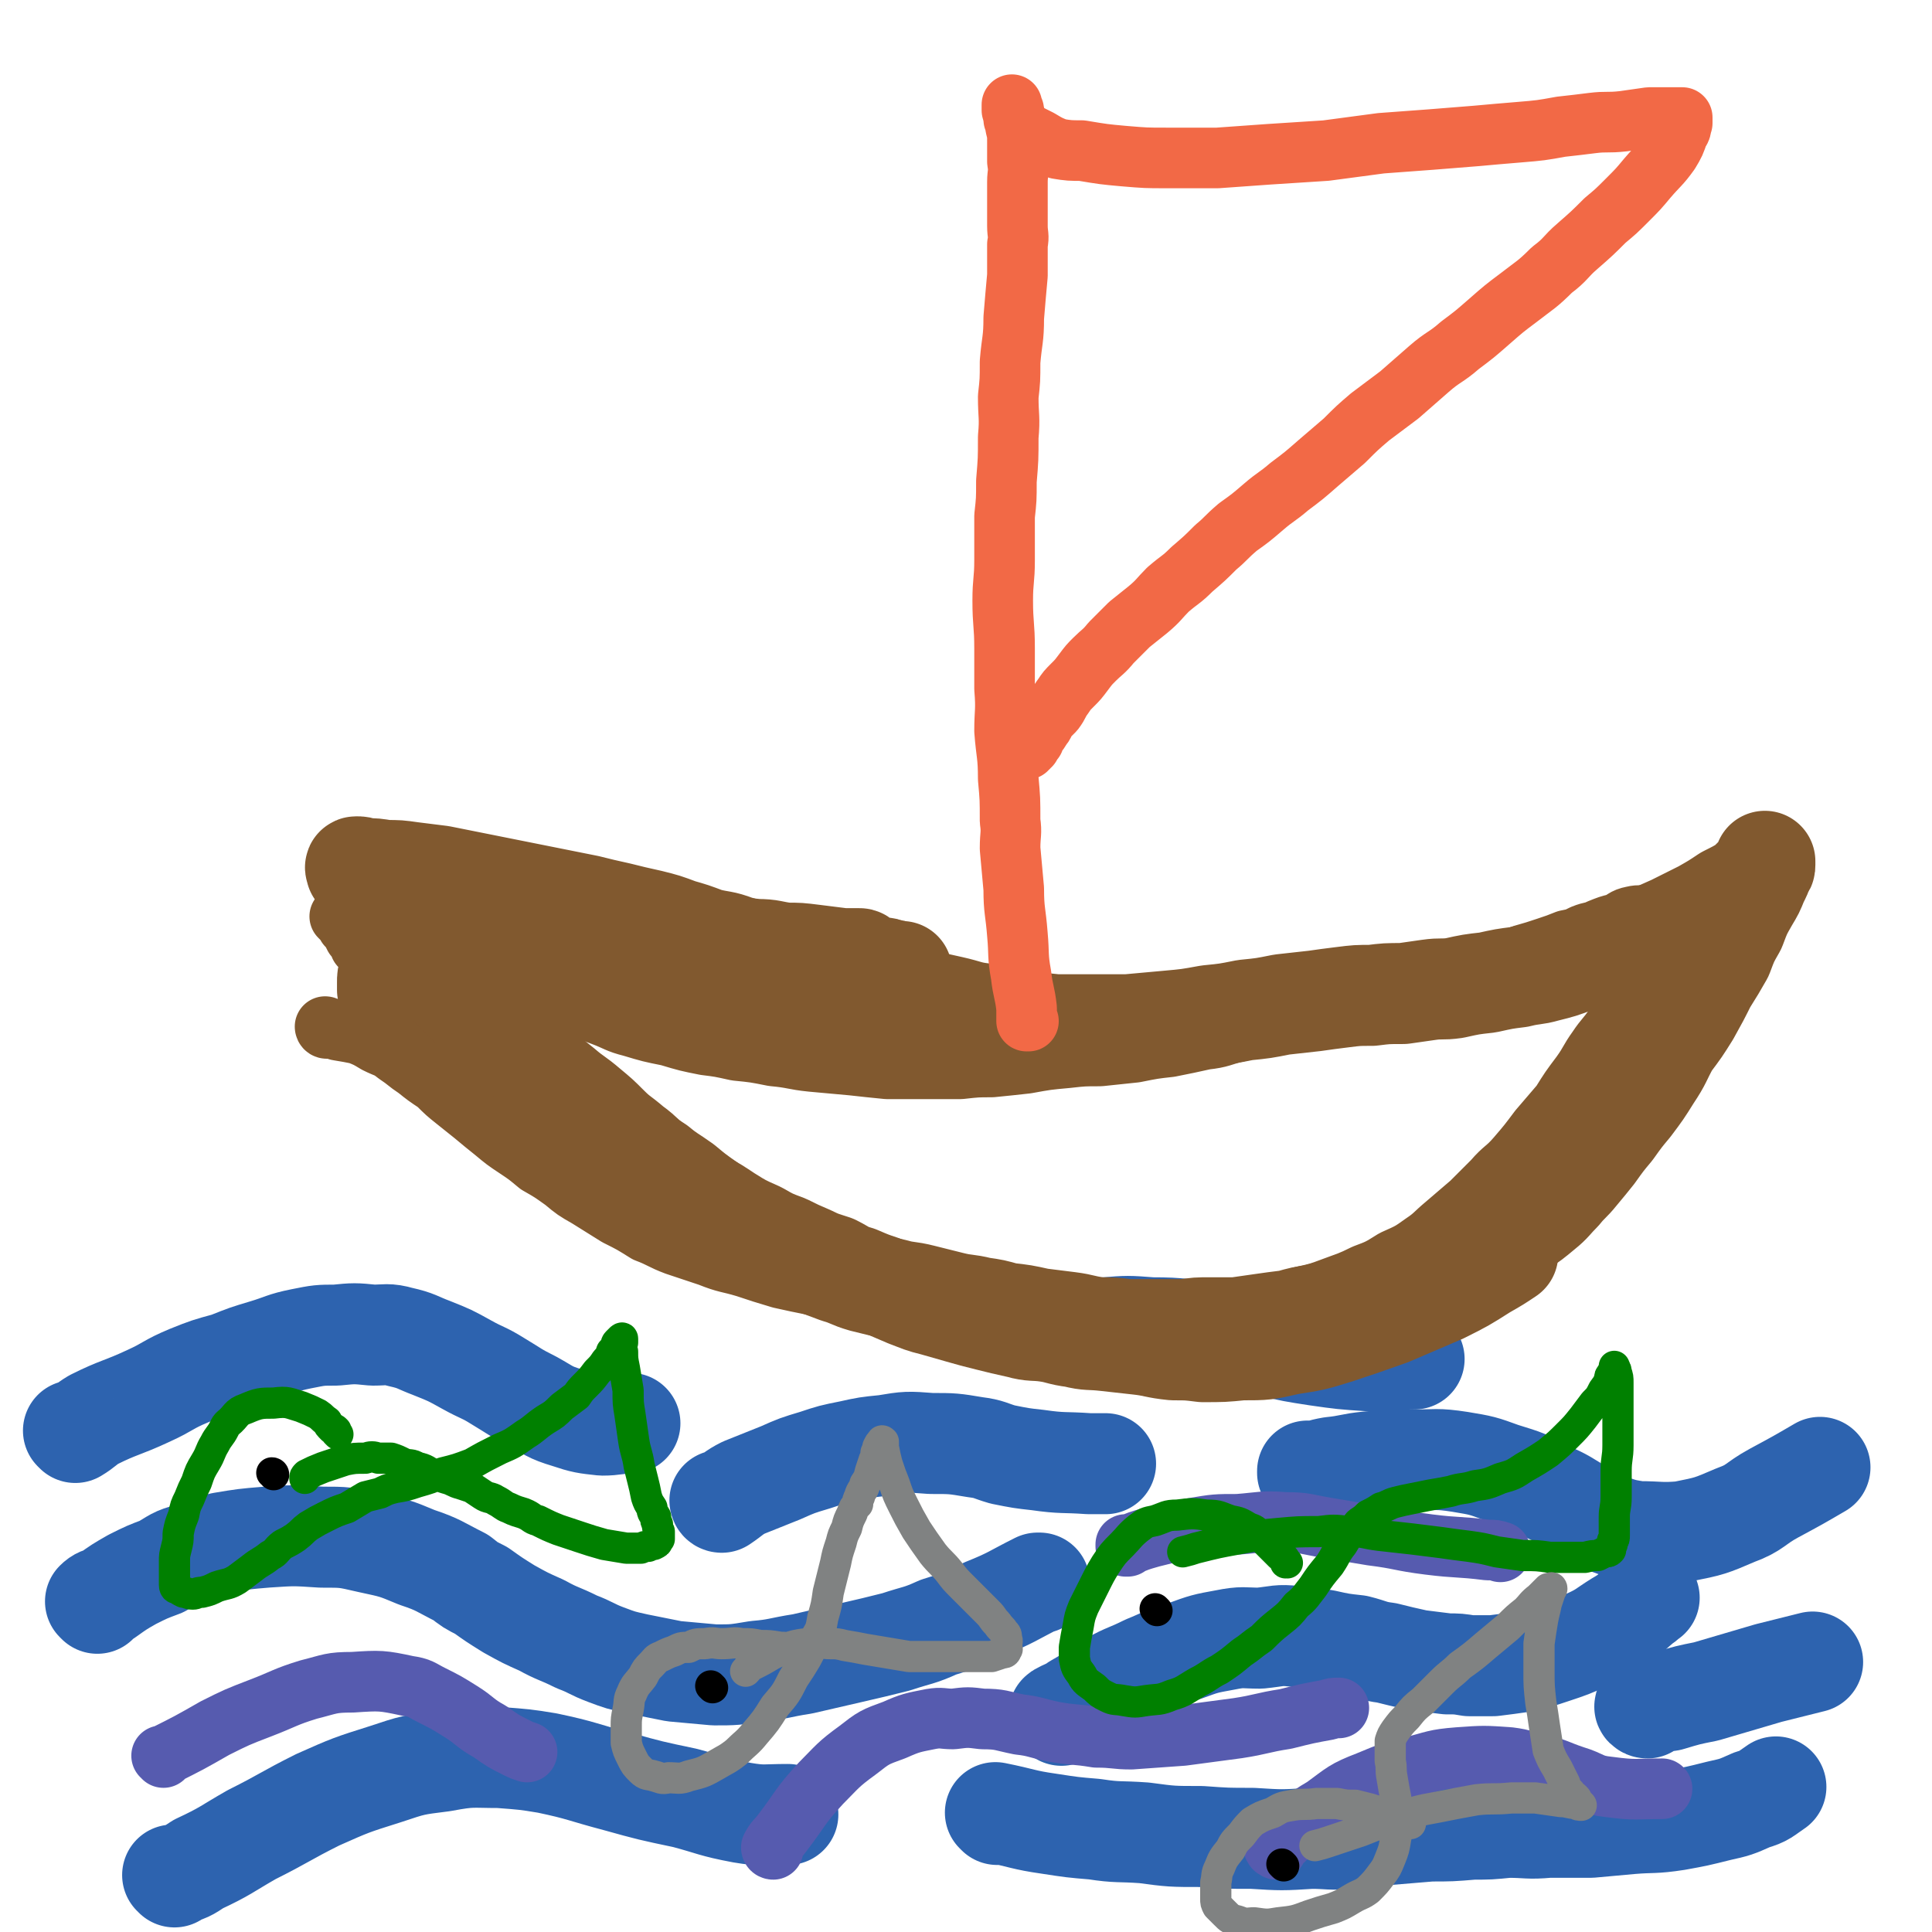 <svg viewBox='0 0 1052 1052' version='1.1' xmlns='http://www.w3.org/2000/svg' xmlns:xlink='http://www.w3.org/1999/xlink'><g fill='none' stroke='#2D63AF' stroke-width='55' stroke-linecap='round' stroke-linejoin='round'><path d='M53,873c0,0 -1,-1 -1,-1 2,-2 3,-2 6,-3 7,-5 7,-5 14,-9 8,-4 8,-4 16,-7 7,-4 7,-5 15,-7 9,-4 9,-4 18,-6 12,-2 12,-2 24,-3 15,-1 15,-1 30,0 13,0 13,0 26,3 14,3 14,3 26,8 12,4 12,5 24,11 5,4 5,4 11,7 7,5 7,5 15,10 9,5 9,5 18,9 9,5 9,4 19,9 8,3 8,4 16,7 8,3 8,3 17,5 10,2 10,2 20,4 11,1 11,1 22,2 11,0 11,0 23,-2 12,-1 12,-2 25,-4 13,-3 13,-3 26,-6 13,-3 13,-3 25,-6 12,-4 12,-3 23,-8 13,-4 13,-4 25,-10 15,-6 15,-7 29,-14 1,0 1,0 1,0 '/><path d='M393,818c0,0 -1,-1 -1,-1 0,0 0,1 1,1 6,-4 6,-5 12,-8 10,-4 10,-4 20,-8 9,-4 9,-4 19,-7 9,-3 9,-3 19,-5 9,-2 9,-2 19,-3 12,-2 12,-2 25,-1 12,0 12,0 24,2 8,1 8,2 15,4 10,2 10,2 19,3 14,2 14,1 28,2 5,0 5,0 9,0 '/><path d='M578,934c0,0 -2,-1 -1,-1 3,-2 5,-2 9,-5 9,-5 9,-6 19,-12 9,-5 9,-4 19,-9 10,-4 10,-5 21,-8 11,-4 11,-4 22,-6 10,-2 10,-1 19,-1 10,-1 10,-2 19,-1 8,0 8,1 16,2 9,2 9,2 18,3 8,2 8,3 16,4 8,2 8,2 17,4 8,1 8,1 16,2 6,0 6,0 12,1 7,0 7,0 13,0 8,-1 8,-1 15,-2 9,-2 9,-2 18,-5 9,-3 9,-3 18,-7 9,-4 9,-5 17,-10 7,-4 7,-5 13,-10 2,-1 2,-2 4,-3 '/><path d='M713,802c0,0 -1,-1 -1,-1 0,0 0,1 0,1 6,-1 7,-2 13,-3 10,-1 10,-2 20,-3 12,-1 12,-1 24,-1 13,0 13,-1 26,1 12,2 12,2 23,6 13,4 13,4 24,10 11,5 10,5 20,11 9,4 8,5 17,8 6,2 7,2 13,3 12,0 12,1 24,0 15,-3 15,-3 29,-9 11,-4 10,-6 21,-12 13,-7 13,-7 25,-14 '/><path d='M41,780c0,0 0,-1 -1,-1 0,0 1,1 1,1 5,-3 5,-4 10,-7 14,-7 15,-6 30,-13 11,-5 10,-6 22,-11 10,-4 10,-4 21,-7 10,-4 10,-4 20,-7 10,-3 10,-4 20,-6 10,-2 10,-2 19,-2 10,-1 10,-1 20,0 7,0 8,-1 15,1 9,2 9,3 17,6 10,4 10,4 19,9 9,5 9,4 17,9 10,6 9,6 19,11 9,5 9,6 19,9 9,3 10,3 19,4 7,0 7,-1 15,-1 '/><path d='M585,726c0,0 -1,-1 -1,-1 0,0 0,0 0,1 0,0 0,0 0,0 1,0 0,-1 0,-1 0,0 0,1 0,1 9,-1 9,-2 18,-3 12,-1 12,-1 25,0 17,0 17,1 33,3 16,3 15,4 31,7 13,3 13,3 26,5 14,2 14,2 29,3 12,0 12,-1 24,-1 '/><path d='M95,1022c0,0 0,-1 -1,-1 0,0 1,1 1,0 7,-2 7,-2 13,-6 15,-7 15,-8 29,-16 18,-9 18,-10 36,-19 18,-8 18,-8 37,-14 15,-5 15,-5 31,-7 16,-3 16,-2 31,-2 13,1 14,1 26,3 19,4 19,5 38,10 18,5 18,5 37,9 15,4 15,5 31,8 12,2 12,1 25,1 '/><path d='M543,988c0,0 -1,-1 -1,-1 0,0 0,0 0,0 0,0 0,0 0,0 15,3 15,4 29,6 13,2 13,2 25,3 13,2 13,1 27,2 15,2 15,2 31,2 14,1 14,1 28,1 16,1 16,1 32,0 10,0 10,1 21,0 10,0 10,-1 20,-2 12,-1 12,-1 24,-2 11,0 11,0 23,-1 9,0 9,0 19,-1 11,0 11,1 22,0 12,0 12,0 23,0 11,-1 11,-1 22,-2 12,-1 12,0 25,-2 11,-2 11,-2 23,-5 9,-2 9,-2 18,-6 7,-2 7,-3 13,-7 '/><path d='M897,930c-1,0 -2,-1 -1,-1 5,-2 6,-2 13,-3 10,-3 10,-3 20,-5 17,-5 17,-5 34,-10 12,-3 12,-3 24,-6 '/></g>
<g fill='none' stroke='#565BAF' stroke-width='33' stroke-linecap='round' stroke-linejoin='round'><path d='M89,957c0,0 0,-1 -1,-1 0,0 1,1 1,0 14,-7 14,-7 28,-15 12,-6 12,-6 25,-11 13,-5 13,-6 26,-10 12,-3 12,-4 24,-4 15,-1 16,-1 30,2 7,1 7,2 13,5 8,4 8,4 16,9 8,5 7,6 16,11 7,5 7,5 15,9 2,1 2,1 5,2 '/><path d='M421,1007c0,0 -1,0 -1,-1 2,-4 3,-4 6,-8 10,-13 9,-14 21,-27 9,-9 9,-10 20,-18 9,-7 9,-7 20,-11 9,-4 10,-4 20,-6 6,-1 6,0 12,0 8,-1 8,-1 16,0 10,0 10,1 20,3 9,1 9,2 19,4 11,2 11,1 23,3 10,0 10,1 19,1 14,-1 14,-1 28,-2 15,-2 15,-2 30,-4 13,-2 13,-3 26,-5 12,-3 12,-3 23,-5 3,-1 3,-1 6,-1 '/><path d='M614,842c0,0 -1,-1 -1,-1 0,0 0,0 0,1 0,0 0,0 0,0 7,-3 7,-3 14,-5 12,-3 12,-3 23,-5 12,-2 12,-2 24,-2 13,-1 13,-2 26,-1 11,0 11,1 23,3 12,2 12,2 24,4 16,2 15,3 31,5 16,2 16,1 32,3 4,0 4,0 7,1 '/><path d='M695,1007c0,0 -1,-1 -1,-1 0,0 0,0 0,0 0,0 0,0 0,0 1,1 -1,0 0,0 2,-2 3,-2 6,-5 10,-9 9,-10 21,-17 11,-8 11,-9 24,-14 12,-5 12,-5 24,-8 12,-3 12,-4 25,-5 14,-1 14,-1 28,0 8,1 8,2 17,4 9,2 9,3 18,6 10,3 9,5 19,6 15,2 15,1 29,1 '/></g>
<g fill='none' stroke='#81592F' stroke-width='33' stroke-linecap='round' stroke-linejoin='round'><path d='M178,560c0,0 -1,-1 -1,-1 0,0 1,0 1,1 0,0 0,0 0,0 0,0 -1,-1 -1,-1 0,0 0,1 1,1 3,0 3,0 6,1 6,1 6,1 11,2 5,2 5,2 10,5 6,3 6,2 11,6 6,4 5,4 11,8 5,4 5,4 11,8 5,5 5,5 10,9 5,4 5,4 10,8 6,5 6,5 11,9 6,5 6,5 12,9 6,4 6,4 12,9 7,4 7,4 14,9 6,5 6,5 13,9 8,5 8,5 16,10 8,4 8,4 16,9 8,3 8,4 16,7 9,3 9,3 18,6 10,4 10,3 20,6 9,3 9,3 19,6 9,2 9,2 19,4 10,2 10,2 21,4 9,2 9,3 18,4 8,2 8,1 16,3 9,1 8,1 17,2 8,1 8,1 17,2 8,0 8,0 17,1 9,0 9,0 17,1 8,0 8,0 15,1 8,0 8,0 17,0 8,0 8,0 17,0 8,0 8,0 16,0 10,-1 10,0 19,-1 10,-1 10,-2 20,-3 9,-2 9,-1 19,-3 10,-2 10,-2 19,-5 9,-2 9,-2 17,-5 8,-3 9,-3 17,-7 8,-3 8,-3 16,-8 9,-4 9,-4 16,-9 6,-4 6,-5 12,-10 7,-6 7,-6 14,-12 6,-6 6,-6 12,-12 6,-7 7,-6 13,-13 6,-7 6,-7 12,-15 6,-7 6,-7 12,-14 5,-8 5,-8 11,-16 5,-7 4,-7 9,-14 4,-6 5,-6 9,-12 4,-5 3,-6 7,-11 4,-6 4,-6 8,-12 3,-5 3,-5 7,-11 2,-5 3,-4 5,-9 3,-4 3,-5 5,-9 2,-3 2,-3 4,-6 0,-1 0,-1 0,-1 0,-1 0,-1 0,-2 0,-1 1,-1 1,-2 1,0 1,0 2,-1 0,0 0,0 0,0 0,-1 0,-1 0,-1 0,-1 -1,0 -1,0 -2,0 -2,0 -3,0 -4,0 -4,0 -7,1 -5,1 -5,2 -9,3 -4,1 -5,0 -9,1 -5,1 -4,2 -9,4 -4,1 -4,1 -9,3 -4,2 -4,1 -9,3 -4,2 -4,2 -9,3 -5,2 -5,2 -11,4 -6,2 -6,2 -13,4 -5,2 -5,2 -11,3 -4,1 -4,1 -9,2 -5,2 -5,2 -10,4 -6,1 -6,1 -12,3 -6,2 -6,2 -12,4 -7,2 -7,1 -13,3 -6,1 -6,1 -13,3 -6,2 -6,2 -12,4 -7,2 -7,2 -14,4 -8,2 -8,2 -16,4 -8,2 -8,2 -16,4 -9,2 -9,2 -18,4 -8,2 -8,3 -17,4 -9,2 -9,2 -19,4 -9,1 -9,1 -19,3 -9,1 -10,1 -19,2 -9,0 -9,0 -18,1 -11,1 -11,1 -22,3 -9,1 -9,1 -19,2 -8,0 -8,0 -17,1 -10,0 -10,0 -19,0 -10,0 -10,0 -21,0 -10,-1 -10,-1 -19,-2 -11,-1 -11,-1 -22,-2 -10,-1 -10,-2 -21,-3 -10,-2 -10,-2 -20,-3 -9,-2 -9,-2 -17,-3 -10,-2 -10,-2 -20,-5 -10,-2 -10,-2 -20,-5 -8,-2 -8,-3 -16,-6 -8,-3 -8,-3 -16,-6 -10,-4 -10,-4 -20,-9 -8,-4 -8,-4 -16,-8 -7,-4 -7,-4 -14,-8 -7,-4 -7,-4 -13,-8 -7,-4 -7,-4 -14,-8 -7,-4 -7,-4 -13,-8 -6,-4 -6,-4 -11,-8 -5,-3 -5,-3 -10,-6 -2,-1 -2,-1 -4,-3 -2,-1 -2,-1 -4,-3 -1,-1 -1,-1 -3,-2 -1,-1 -1,-1 -3,-2 -1,-1 0,-1 -1,-2 -1,0 -2,0 -2,0 0,-1 0,-2 0,-2 0,0 0,1 0,2 0,1 1,1 1,2 1,3 0,3 1,5 1,3 1,3 3,5 1,3 0,4 2,7 1,3 2,3 4,6 1,2 1,2 3,5 2,3 1,3 3,6 2,3 2,3 4,6 2,4 2,4 5,7 2,3 2,3 5,7 2,2 2,2 4,5 3,2 3,2 5,5 2,3 2,3 5,5 2,3 2,2 5,5 2,2 2,2 4,4 4,3 4,2 8,5 3,2 2,2 5,4 4,3 4,3 7,5 3,2 4,2 7,4 4,2 4,3 8,5 3,2 4,2 8,4 3,2 3,2 7,5 3,2 3,2 6,4 3,2 3,1 5,3 3,2 2,3 5,4 2,3 2,2 5,4 2,2 1,3 4,5 2,1 2,1 4,3 1,1 1,1 3,3 2,2 2,1 4,3 3,2 3,2 5,4 4,3 4,3 7,6 3,2 3,2 6,5 3,2 4,2 7,5 4,3 4,3 8,6 5,3 5,3 10,7 4,3 4,3 8,6 4,3 4,4 8,7 5,3 5,2 9,5 6,4 6,4 11,7 6,3 6,3 12,6 5,3 5,2 11,5 4,2 4,2 9,5 5,2 5,1 10,4 5,2 5,3 10,5 6,2 6,2 11,4 6,2 6,3 12,4 5,2 5,2 11,3 7,0 7,0 13,1 5,0 5,0 11,0 '/><path d='M371,663c0,0 -1,-1 -1,-1 0,0 0,0 1,1 0,0 0,0 0,0 0,0 0,-1 -1,-1 -3,-1 -3,-1 -5,-2 -5,-3 -5,-4 -10,-7 -5,-3 -5,-3 -10,-6 -6,-3 -6,-3 -11,-7 -5,-3 -5,-3 -9,-6 -5,-2 -5,-2 -9,-5 -6,-3 -6,-3 -11,-7 -7,-4 -7,-4 -13,-8 -7,-5 -7,-4 -13,-9 -4,-4 -4,-4 -8,-8 -4,-4 -4,-4 -8,-9 -4,-5 -4,-5 -9,-10 -5,-5 -5,-5 -10,-10 -5,-6 -5,-6 -11,-11 -5,-5 -6,-5 -11,-10 -5,-6 -5,-6 -10,-11 -3,-4 -3,-4 -6,-7 -2,-4 -2,-4 -5,-8 -2,-3 -2,-3 -5,-6 -1,-3 -1,-3 -3,-5 -1,-2 -1,-2 -2,-4 -1,-1 -1,-1 -2,-2 -1,-2 -1,-2 -2,-3 -1,-1 -1,-1 -2,-2 0,0 1,0 1,-1 0,0 0,0 0,0 '/></g>
<g fill='none' stroke='#81592F' stroke-width='55' stroke-linecap='round' stroke-linejoin='round'><path d='M418,679c0,0 -1,-1 -1,-1 0,0 0,0 1,1 0,0 0,0 0,0 0,0 -1,-1 -1,-1 0,0 0,0 1,1 0,0 0,0 0,0 -4,-2 -4,-2 -7,-4 -6,-4 -6,-5 -12,-9 -7,-6 -7,-5 -14,-11 -7,-5 -7,-5 -13,-10 -7,-5 -8,-5 -14,-10 -8,-5 -7,-6 -14,-11 -7,-6 -7,-5 -13,-11 -5,-5 -5,-5 -11,-10 -7,-6 -7,-5 -14,-11 -6,-5 -7,-5 -13,-11 -6,-4 -6,-5 -11,-10 -6,-5 -6,-5 -11,-10 -6,-5 -6,-5 -11,-10 -5,-5 -5,-5 -10,-10 -7,-6 -7,-6 -13,-13 -5,-6 -5,-6 -11,-12 -5,-5 -5,-5 -9,-11 -4,-6 -4,-6 -8,-12 -4,-4 -4,-4 -7,-8 -3,-4 -3,-4 -5,-8 -2,-1 -1,-2 -3,-3 0,0 0,0 0,0 0,-1 -1,-2 0,-2 2,0 2,0 5,1 5,0 5,0 11,1 7,0 7,0 14,1 8,1 8,1 16,2 10,2 10,2 20,4 10,2 10,2 20,4 10,2 10,2 20,4 10,2 10,2 20,4 8,2 8,2 17,4 8,2 8,2 17,4 8,2 8,2 16,5 7,2 7,2 15,5 8,2 8,1 16,4 7,2 7,2 15,5 7,2 7,2 15,5 7,2 7,2 13,4 9,3 8,4 17,7 9,2 9,2 19,4 10,2 10,2 20,4 9,2 9,2 18,4 9,2 9,3 18,4 9,2 9,2 19,3 10,2 10,2 20,3 10,0 10,0 20,0 9,0 9,0 19,0 11,-1 11,-1 22,-2 11,-1 11,-1 22,-3 10,-1 10,-1 20,-3 10,-1 10,-1 20,-3 9,-1 9,-1 18,-2 7,-1 7,-1 15,-2 8,-1 8,-1 16,-1 8,-1 8,-1 17,-1 7,-1 7,-1 14,-2 7,-1 7,0 14,-1 9,-2 9,-2 18,-3 9,-2 9,-2 17,-3 8,-2 8,-1 15,-3 8,-2 8,-2 16,-5 9,-3 9,-3 18,-6 8,-3 8,-3 17,-6 9,-4 9,-4 18,-8 8,-4 8,-4 16,-8 7,-4 7,-4 13,-8 6,-3 6,-3 11,-6 3,-3 3,-3 6,-6 1,-1 1,-1 2,-2 0,-1 1,-1 1,-1 1,-1 1,-1 1,-2 0,0 0,-1 0,-1 0,0 0,-1 0,-1 0,1 0,2 -1,4 -1,3 -1,3 -3,7 -2,5 -2,5 -5,10 -4,7 -4,7 -7,15 -4,7 -4,7 -7,15 -4,7 -4,7 -9,15 -4,8 -4,8 -9,17 -5,8 -5,8 -11,16 -5,9 -4,9 -10,18 -5,8 -5,8 -11,16 -5,6 -5,6 -10,13 -5,6 -5,6 -10,13 -4,5 -4,5 -9,11 -4,5 -5,5 -9,10 -5,5 -5,6 -10,10 -6,5 -6,5 -12,9 -5,4 -6,4 -11,8 -5,3 -5,3 -10,6 -6,3 -6,3 -11,6 -7,4 -7,4 -14,7 -6,3 -6,3 -12,5 -6,2 -6,2 -12,4 -8,3 -8,3 -15,5 -7,2 -7,2 -13,4 -7,1 -7,1 -14,3 -7,1 -7,1 -14,3 -8,1 -8,1 -15,2 -7,1 -7,1 -14,2 -7,0 -7,0 -14,0 -7,0 -7,0 -14,1 -8,0 -8,0 -16,0 -8,0 -8,0 -15,0 -8,-1 -8,-1 -15,-1 -9,-1 -9,-2 -17,-3 -8,-1 -8,-1 -16,-2 -9,-2 -9,-2 -18,-3 -7,-2 -7,-2 -14,-3 -8,-2 -8,-1 -16,-3 -8,-2 -8,-2 -16,-4 -8,-2 -8,-1 -15,-3 -9,-2 -9,-2 -17,-4 -7,-2 -7,-3 -14,-5 -8,-3 -8,-3 -16,-6 -9,-3 -9,-4 -19,-8 -8,-3 -9,-3 -17,-7 -7,-4 -6,-4 -13,-8 -8,-5 -8,-5 -15,-9 -7,-5 -7,-5 -15,-10 -6,-4 -7,-3 -13,-7 -7,-4 -7,-4 -14,-8 -7,-5 -6,-5 -13,-9 -8,-6 -9,-5 -17,-10 -8,-6 -8,-6 -16,-11 -8,-5 -8,-5 -16,-11 -7,-4 -7,-5 -13,-9 -6,-5 -6,-4 -13,-9 -5,-4 -5,-4 -11,-8 -4,-3 -4,-3 -8,-7 -3,-3 -3,-3 -6,-6 -3,-3 -2,-3 -5,-6 -1,-1 -2,-1 -3,-2 -1,-2 -1,-2 -2,-3 0,-1 0,-1 0,-2 0,-1 0,-1 0,-2 0,-3 0,-3 1,-6 '/><path d='M469,523c0,0 -1,-1 -1,-1 0,0 0,0 1,1 0,0 0,0 0,0 0,0 0,-1 -1,-1 -4,0 -4,0 -9,0 -8,-1 -8,-1 -16,-2 -8,-1 -8,-1 -15,-1 -8,-1 -8,-2 -16,-2 -9,-1 -9,-1 -18,-1 -9,-1 -9,-1 -19,-1 -9,-1 -9,0 -19,-1 -9,-1 -9,-1 -18,-3 -9,-1 -9,-1 -19,-3 -8,-2 -8,-3 -17,-5 -5,-1 -5,-1 -10,-2 -6,-1 -5,-1 -11,-2 -5,-1 -5,0 -11,-1 -4,-1 -4,-1 -8,-2 -4,-1 -4,-1 -7,-1 -2,0 -2,0 -5,0 -2,0 -2,0 -3,0 -2,0 -2,0 -4,0 0,0 -1,0 -1,0 -1,0 -1,1 0,1 1,1 2,1 3,1 6,2 5,3 11,4 9,3 9,3 18,4 11,2 11,2 23,4 12,1 12,2 24,3 15,1 15,0 30,1 13,1 13,1 27,2 12,1 12,1 23,2 12,1 12,1 23,2 11,1 11,2 21,3 8,1 8,1 15,2 6,0 6,0 11,1 5,1 5,1 9,2 2,0 2,0 4,1 2,0 2,0 4,1 1,0 1,0 3,0 0,0 0,0 0,0 -3,0 -3,0 -6,0 -6,0 -6,0 -12,0 -9,0 -9,0 -18,0 -12,0 -12,0 -24,0 -10,0 -10,-1 -20,-1 -9,-1 -9,0 -18,-1 -12,-1 -12,-2 -24,-3 -10,-1 -10,-1 -20,-2 -9,-1 -9,-2 -18,-3 -10,-2 -9,-2 -19,-4 -9,-2 -9,-2 -18,-3 -8,-2 -8,-3 -16,-5 -6,-1 -6,-1 -13,-3 -7,-1 -7,-1 -13,-2 -4,0 -4,-1 -8,-1 -2,-1 -2,0 -4,0 -2,0 -3,-1 -4,0 -1,0 -1,1 -1,2 0,1 1,0 2,1 4,2 4,2 8,5 8,4 8,4 16,7 12,5 12,5 25,8 12,4 12,3 25,6 13,4 12,4 25,7 14,4 14,4 28,6 13,3 13,3 26,4 12,2 12,2 25,2 12,1 12,1 23,1 11,0 11,0 21,0 10,0 10,0 19,0 3,0 3,0 7,0 5,0 5,0 10,0 4,0 4,0 9,0 2,0 2,0 4,0 1,0 1,0 3,0 1,0 1,0 2,0 1,0 1,0 1,0 0,0 1,0 1,0 -3,-1 -4,-1 -6,-1 -9,-2 -9,-2 -17,-3 -11,-2 -11,-2 -21,-5 -10,-2 -11,-1 -21,-4 -13,-2 -13,-3 -26,-5 -11,-3 -11,-3 -23,-6 -12,-2 -12,-2 -24,-5 -12,-3 -12,-3 -25,-5 -12,-3 -12,-2 -23,-5 -12,-2 -12,-2 -24,-5 -11,-2 -10,-3 -21,-5 -10,-2 -10,-1 -19,-3 -10,-2 -10,-3 -20,-5 -6,-2 -6,-2 -13,-4 -5,-1 -5,-2 -11,-3 -4,-2 -4,-1 -8,-2 -2,-1 -2,-2 -4,-2 -2,-1 -2,0 -3,0 -1,0 -1,0 -2,0 0,0 0,0 0,0 -1,0 -2,-1 -2,0 1,1 2,2 3,4 3,6 3,6 6,11 4,6 5,6 10,12 5,7 6,7 11,13 6,7 6,7 12,14 6,6 6,6 13,13 7,8 7,8 15,15 9,8 10,8 19,16 9,8 8,8 17,16 8,7 8,7 16,14 6,5 6,6 13,11 7,5 8,5 15,10 8,6 8,6 16,12 7,5 7,5 15,11 7,4 7,4 13,8 8,5 8,5 17,9 7,4 7,4 15,7 6,3 6,3 13,6 6,3 7,3 13,5 6,3 6,4 13,6 7,3 7,3 13,5 7,3 7,3 14,6 8,3 7,3 15,5 7,2 7,2 14,4 7,2 7,2 15,4 8,2 8,2 17,4 7,2 8,1 15,2 7,1 7,2 15,3 8,2 8,1 17,2 9,1 9,1 18,2 9,1 9,2 19,3 8,0 8,0 16,1 11,0 11,0 21,-1 13,0 13,0 26,-3 13,-2 13,-2 26,-6 15,-5 15,-5 29,-10 14,-6 14,-6 28,-12 12,-6 12,-6 23,-13 7,-4 7,-4 13,-8 '/></g>
<g fill='none' stroke='#F26946' stroke-width='33' stroke-linecap='round' stroke-linejoin='round'><path d='M560,556c0,0 -1,-1 -1,-1 0,0 0,0 0,1 0,0 0,0 0,0 0,-4 0,-4 0,-7 -1,-9 -2,-9 -3,-18 -2,-11 -1,-11 -2,-22 -1,-13 -2,-13 -2,-25 -1,-11 -1,-11 -2,-22 0,-8 1,-8 0,-15 0,-12 0,-12 -1,-23 0,-13 -1,-13 -2,-26 0,-11 1,-11 0,-23 0,-11 0,-11 0,-22 0,-13 -1,-13 -1,-26 0,-11 1,-11 1,-22 0,-12 0,-12 0,-24 1,-9 1,-9 1,-19 1,-12 1,-12 1,-24 1,-11 0,-11 0,-22 1,-9 1,-9 1,-19 1,-12 2,-12 2,-24 1,-12 1,-12 2,-23 0,-9 0,-9 0,-17 1,-5 0,-5 0,-10 0,-6 0,-6 0,-12 0,-6 0,-6 0,-12 0,-5 1,-5 0,-11 0,-6 0,-6 0,-11 0,-4 0,-4 -1,-8 0,-2 0,-2 -1,-4 0,-2 1,-2 0,-4 0,-2 0,-1 -1,-3 0,0 0,-1 0,-1 0,1 0,1 0,2 0,0 0,0 0,1 1,2 0,2 1,3 0,2 0,2 2,4 2,3 2,3 4,5 4,2 4,2 8,4 5,3 5,3 10,5 6,1 7,1 13,1 12,2 12,2 23,3 12,1 12,1 23,1 14,0 14,0 28,0 14,-1 14,-1 28,-2 15,-1 15,-1 31,-2 15,-2 15,-2 30,-4 13,-1 13,-1 27,-2 12,-1 12,-1 25,-2 11,-1 11,-1 23,-2 12,-1 12,-1 23,-3 9,-1 9,-1 17,-2 8,-1 8,0 17,-1 7,-1 7,-1 14,-2 4,0 4,0 7,0 2,0 2,0 4,0 2,0 2,0 3,0 1,0 1,0 2,0 1,0 1,0 1,0 1,0 1,0 1,0 0,0 0,0 0,1 0,1 0,1 0,2 -1,2 0,3 -2,5 -2,6 -2,6 -5,11 -5,7 -6,7 -12,14 -5,6 -5,6 -11,12 -6,6 -6,6 -12,11 -7,7 -7,7 -15,14 -7,6 -6,7 -14,13 -8,8 -9,8 -18,15 -8,6 -8,6 -16,13 -8,7 -8,7 -16,13 -8,7 -9,6 -17,13 -8,7 -8,7 -16,14 -8,6 -8,6 -16,12 -7,6 -7,6 -14,13 -7,6 -7,6 -14,12 -8,7 -8,7 -16,13 -7,6 -7,5 -14,11 -7,6 -7,6 -14,11 -7,6 -6,6 -12,11 -6,6 -6,6 -13,12 -6,6 -6,5 -13,11 -5,5 -5,6 -11,11 -5,4 -5,4 -10,8 -5,5 -5,5 -10,10 -4,5 -5,5 -9,9 -3,3 -3,3 -6,7 -3,4 -3,4 -6,7 -3,3 -3,3 -5,6 -3,4 -2,4 -5,8 -2,2 -2,2 -4,4 -2,3 -1,3 -3,5 -1,2 -1,2 -3,4 0,2 -1,1 -1,3 -1,1 -1,1 -2,3 -1,0 -1,0 -1,1 -1,0 0,0 -1,1 '/></g>
<g fill='none' stroke='#008000' stroke-width='17' stroke-linecap='round' stroke-linejoin='round'><path d='M184,781c0,0 0,0 -1,-1 0,-1 0,-1 0,-1 -1,-1 -1,-1 -2,-1 -2,-2 -2,-2 -3,-4 -3,-2 -2,-2 -5,-4 -4,-2 -4,-2 -9,-4 -7,-2 -7,-3 -15,-2 -7,0 -8,0 -15,3 -6,2 -5,4 -10,8 -1,1 -1,1 -2,3 -2,4 -3,4 -5,8 -3,5 -2,5 -5,10 -3,5 -3,5 -5,11 -2,4 -2,4 -4,9 -2,4 -2,4 -3,9 -2,5 -2,5 -3,10 0,4 0,4 -1,8 -1,4 -1,4 -1,7 0,4 0,4 0,7 0,2 0,2 0,5 0,1 0,1 0,1 0,2 1,2 2,2 1,1 1,1 3,2 2,0 2,1 5,1 2,0 2,-1 5,-1 4,-1 4,-1 8,-3 6,-2 6,-1 11,-4 4,-3 4,-3 8,-6 5,-4 5,-3 10,-7 4,-2 3,-3 7,-6 4,-2 4,-2 7,-4 4,-3 3,-3 7,-6 5,-3 5,-3 9,-5 6,-3 6,-3 12,-5 5,-3 5,-3 10,-6 4,-1 4,-1 8,-2 4,-2 4,-2 8,-3 6,-1 6,-1 12,-3 7,-2 7,-2 14,-5 8,-2 8,-2 16,-5 7,-4 7,-4 15,-8 7,-3 7,-3 14,-8 5,-3 5,-4 11,-8 5,-3 5,-3 9,-7 4,-3 4,-3 8,-6 2,-3 2,-3 5,-6 3,-3 3,-3 6,-7 3,-3 3,-3 5,-6 2,-2 2,-2 3,-5 1,-1 1,-1 2,-2 1,-1 0,-2 1,-3 1,-1 1,-1 2,-2 0,0 1,-1 1,0 0,0 0,1 0,2 -1,2 -1,2 0,5 0,4 0,4 1,9 1,6 1,6 2,12 0,7 0,7 1,13 1,7 1,7 2,14 1,7 2,7 3,14 1,4 1,4 2,8 1,4 1,4 2,9 1,3 1,3 3,6 0,3 1,3 2,5 0,2 0,2 1,4 0,2 0,2 1,4 0,1 0,1 0,2 0,1 0,1 0,2 0,0 0,0 -1,1 0,1 0,1 -2,2 -1,0 -1,0 -3,1 -2,0 -2,0 -4,1 -4,0 -4,0 -8,0 -6,-1 -6,-1 -12,-2 -7,-2 -7,-2 -13,-4 -6,-2 -6,-2 -12,-4 -5,-2 -5,-2 -11,-5 -4,-1 -3,-2 -8,-4 -3,-1 -4,-1 -8,-3 -3,-1 -3,-2 -7,-4 -3,-2 -4,-1 -7,-3 -3,-2 -3,-2 -6,-4 -3,-1 -3,-1 -6,-2 -4,-1 -4,-2 -8,-3 -3,-1 -3,-1 -7,-2 -4,-2 -4,-3 -9,-4 -3,-2 -4,-1 -7,-2 -4,-2 -4,-2 -7,-3 -4,0 -4,0 -7,0 -3,-1 -4,-1 -7,0 -6,0 -6,0 -11,1 -6,2 -6,2 -12,4 -5,2 -5,2 -9,4 -1,1 -1,1 -1,2 '/><path d='M701,851c0,0 -1,-1 -1,-1 0,0 0,0 0,1 0,0 0,0 0,0 1,0 0,0 0,-1 -1,-2 -1,-2 -3,-3 -3,-3 -3,-3 -6,-6 -3,-3 -3,-3 -5,-5 -3,-3 -3,-3 -6,-4 -5,-3 -5,-3 -10,-4 -6,-2 -6,-3 -13,-3 -7,-1 -8,-1 -16,0 -6,0 -6,1 -12,3 -5,1 -5,1 -9,4 -5,4 -5,5 -9,9 -5,5 -5,5 -9,11 -3,5 -3,5 -6,11 -3,6 -3,6 -6,12 -2,5 -2,5 -3,11 -1,5 -1,5 -2,11 0,3 0,3 0,6 1,5 1,5 4,9 2,4 3,4 7,7 3,3 3,3 7,5 4,2 4,1 9,2 6,1 6,1 12,0 7,-1 7,0 14,-3 7,-2 7,-3 14,-7 6,-3 6,-4 12,-7 6,-4 6,-4 12,-9 6,-4 5,-4 11,-8 5,-5 5,-5 10,-9 5,-4 5,-4 9,-9 5,-4 5,-5 9,-10 4,-6 4,-6 9,-12 4,-6 3,-6 7,-11 3,-5 3,-5 7,-9 1,-2 1,-2 2,-3 3,-2 3,-2 5,-4 4,-2 4,-2 7,-4 4,-1 4,-2 8,-3 4,-1 4,-1 9,-2 5,-1 5,-1 10,-2 6,-1 6,-1 11,-2 6,-2 7,-1 13,-3 7,-1 7,-1 14,-4 7,-2 7,-2 13,-6 7,-4 7,-4 13,-8 6,-5 6,-5 11,-10 4,-4 4,-4 8,-9 3,-4 3,-4 6,-8 3,-3 3,-3 5,-7 2,-3 2,-2 3,-5 1,-2 0,-2 1,-3 1,-2 2,-2 2,-4 1,0 0,0 0,-1 0,0 0,0 0,0 0,0 0,0 0,1 1,1 1,1 1,2 1,3 1,3 1,6 0,4 0,4 0,9 0,5 0,5 0,10 0,7 0,8 0,15 0,7 -1,7 -1,14 0,7 0,7 0,14 0,6 -1,6 -1,11 0,3 0,3 0,6 0,2 0,2 0,4 0,2 0,2 -1,3 0,2 0,2 -1,3 0,1 0,1 0,2 -1,1 -1,1 -3,1 -2,1 -2,1 -4,2 -3,0 -3,0 -7,1 -4,0 -4,0 -8,0 -5,0 -5,0 -11,0 -7,-1 -7,-1 -15,-1 -7,-1 -7,-1 -14,-2 -8,-2 -8,-2 -15,-3 -8,-1 -8,-1 -15,-2 -8,-1 -8,-1 -16,-2 -9,-1 -9,-1 -18,-2 -8,-1 -8,-2 -16,-2 -9,-1 -9,-1 -17,0 -11,0 -11,0 -22,1 -11,1 -11,1 -22,3 -11,2 -11,2 -23,5 -3,1 -3,1 -7,2 '/></g>
<g fill='none' stroke='#808282' stroke-width='17' stroke-linecap='round' stroke-linejoin='round'><path d='M428,898c0,0 0,-1 -1,-1 -1,0 -1,0 -2,0 -6,-1 -6,-1 -11,-1 -5,-1 -5,-1 -10,-1 -5,-1 -5,0 -11,0 -4,0 -4,-1 -9,0 -5,0 -5,0 -9,2 -4,0 -4,0 -8,2 -3,1 -3,1 -7,3 -3,1 -3,2 -5,4 -3,3 -3,3 -5,7 -3,4 -4,4 -6,9 -2,4 -1,4 -2,9 -1,5 -1,5 -1,9 0,4 0,5 0,9 1,4 1,4 3,8 2,4 2,4 5,7 3,3 4,2 7,3 4,1 4,2 8,1 5,0 6,1 11,-1 8,-2 8,-2 15,-6 5,-3 6,-3 11,-7 5,-5 6,-5 10,-10 6,-7 6,-7 11,-15 6,-7 6,-7 10,-15 4,-6 4,-6 7,-11 3,-6 3,-5 5,-11 3,-5 3,-5 4,-11 2,-7 2,-7 3,-14 2,-8 2,-8 4,-16 1,-5 1,-5 3,-11 1,-4 1,-4 3,-8 1,-4 1,-4 3,-8 1,-3 1,-3 3,-5 0,-2 0,-2 1,-4 1,-4 2,-3 3,-7 2,-3 2,-3 3,-7 1,-3 1,-3 2,-6 1,-2 1,-2 1,-4 1,-2 1,-2 1,-3 1,-2 1,-2 2,-3 0,0 0,-1 1,0 0,1 0,1 0,3 1,5 1,5 2,9 2,6 2,6 4,11 2,6 2,6 5,12 3,6 3,6 7,13 4,6 4,6 9,13 4,5 5,5 9,10 3,4 3,4 7,8 3,3 3,3 7,7 3,3 3,3 7,7 3,3 2,3 5,6 2,3 2,2 4,5 1,1 1,1 1,3 1,2 0,2 0,5 0,1 1,1 0,1 0,2 -1,2 -2,2 -3,1 -3,1 -6,2 -4,0 -4,0 -8,0 -6,0 -6,0 -12,0 -6,0 -6,0 -12,0 -6,0 -6,0 -13,0 -6,-1 -6,-1 -12,-2 -6,-1 -6,-1 -12,-2 -5,-1 -5,-1 -11,-2 -4,-1 -4,-1 -8,-1 -4,0 -4,-1 -8,0 -6,0 -6,0 -11,1 -7,2 -7,2 -13,5 -5,3 -5,3 -11,6 -2,1 -1,1 -3,3 '/><path d='M768,993c0,0 -1,-1 -1,-1 0,0 0,0 0,0 0,0 0,0 0,0 1,1 0,0 0,0 0,0 1,1 0,0 -3,-1 -4,-1 -8,-3 -3,-1 -3,-1 -6,-2 -4,-1 -4,-1 -7,-2 -4,-1 -4,-1 -8,-2 -5,0 -5,0 -10,-1 -6,0 -6,0 -11,0 -7,1 -7,0 -13,1 -6,1 -6,1 -11,4 -6,2 -6,2 -11,5 -3,3 -3,3 -6,7 -4,4 -4,4 -6,8 -4,5 -4,5 -6,10 -2,4 -1,4 -2,8 0,5 0,5 0,9 0,2 0,2 1,4 2,2 2,2 4,4 3,3 3,3 7,4 5,2 5,1 9,1 7,1 7,1 13,0 9,-1 9,-1 17,-4 6,-2 6,-2 13,-4 5,-2 5,-2 10,-5 5,-3 5,-2 9,-5 4,-4 4,-4 7,-8 3,-4 3,-4 5,-9 2,-5 2,-5 3,-11 1,-5 1,-5 1,-11 0,-5 0,-5 -1,-11 -1,-5 -1,-5 -2,-11 -1,-5 0,-5 -1,-9 0,-4 0,-4 0,-8 0,-1 0,-1 0,-3 1,-3 1,-3 3,-6 3,-4 3,-4 6,-7 4,-5 4,-5 9,-9 5,-5 5,-5 10,-10 5,-5 5,-4 10,-9 7,-5 7,-5 14,-11 6,-5 6,-5 12,-10 5,-5 5,-5 10,-9 3,-3 3,-4 7,-7 1,-1 1,-1 3,-3 1,-1 1,-1 2,-2 1,0 2,-1 2,0 0,0 -1,1 -1,2 -1,3 -1,3 -2,6 -1,5 -1,4 -2,9 -1,6 -1,6 -2,13 0,7 0,7 0,14 0,9 0,9 1,18 1,6 1,6 2,13 1,6 1,7 2,13 2,5 2,5 5,10 2,4 2,4 4,8 1,3 1,3 3,5 1,2 1,1 3,3 1,1 0,1 1,2 1,1 2,2 2,2 -1,0 -2,0 -3,-1 -4,0 -4,-1 -8,-1 -7,-1 -7,-1 -14,-2 -7,0 -7,0 -13,0 -10,1 -10,0 -19,1 -11,2 -11,2 -21,4 -11,2 -11,2 -22,6 -10,3 -10,3 -20,7 -9,3 -9,3 -18,6 -3,1 -3,1 -7,2 '/></g>
<g fill='none' stroke='#000000' stroke-width='17' stroke-linecap='round' stroke-linejoin='round'><path d='M149,803c0,0 0,-1 -1,-1 0,0 1,0 1,1 '/><path d='M388,919c0,0 -1,-1 -1,-1 '/><path d='M630,877c0,0 -1,-1 -1,-1 '/><path d='M699,1016c0,0 -1,-1 -1,-1 0,0 0,0 0,0 '/></g>
</svg>